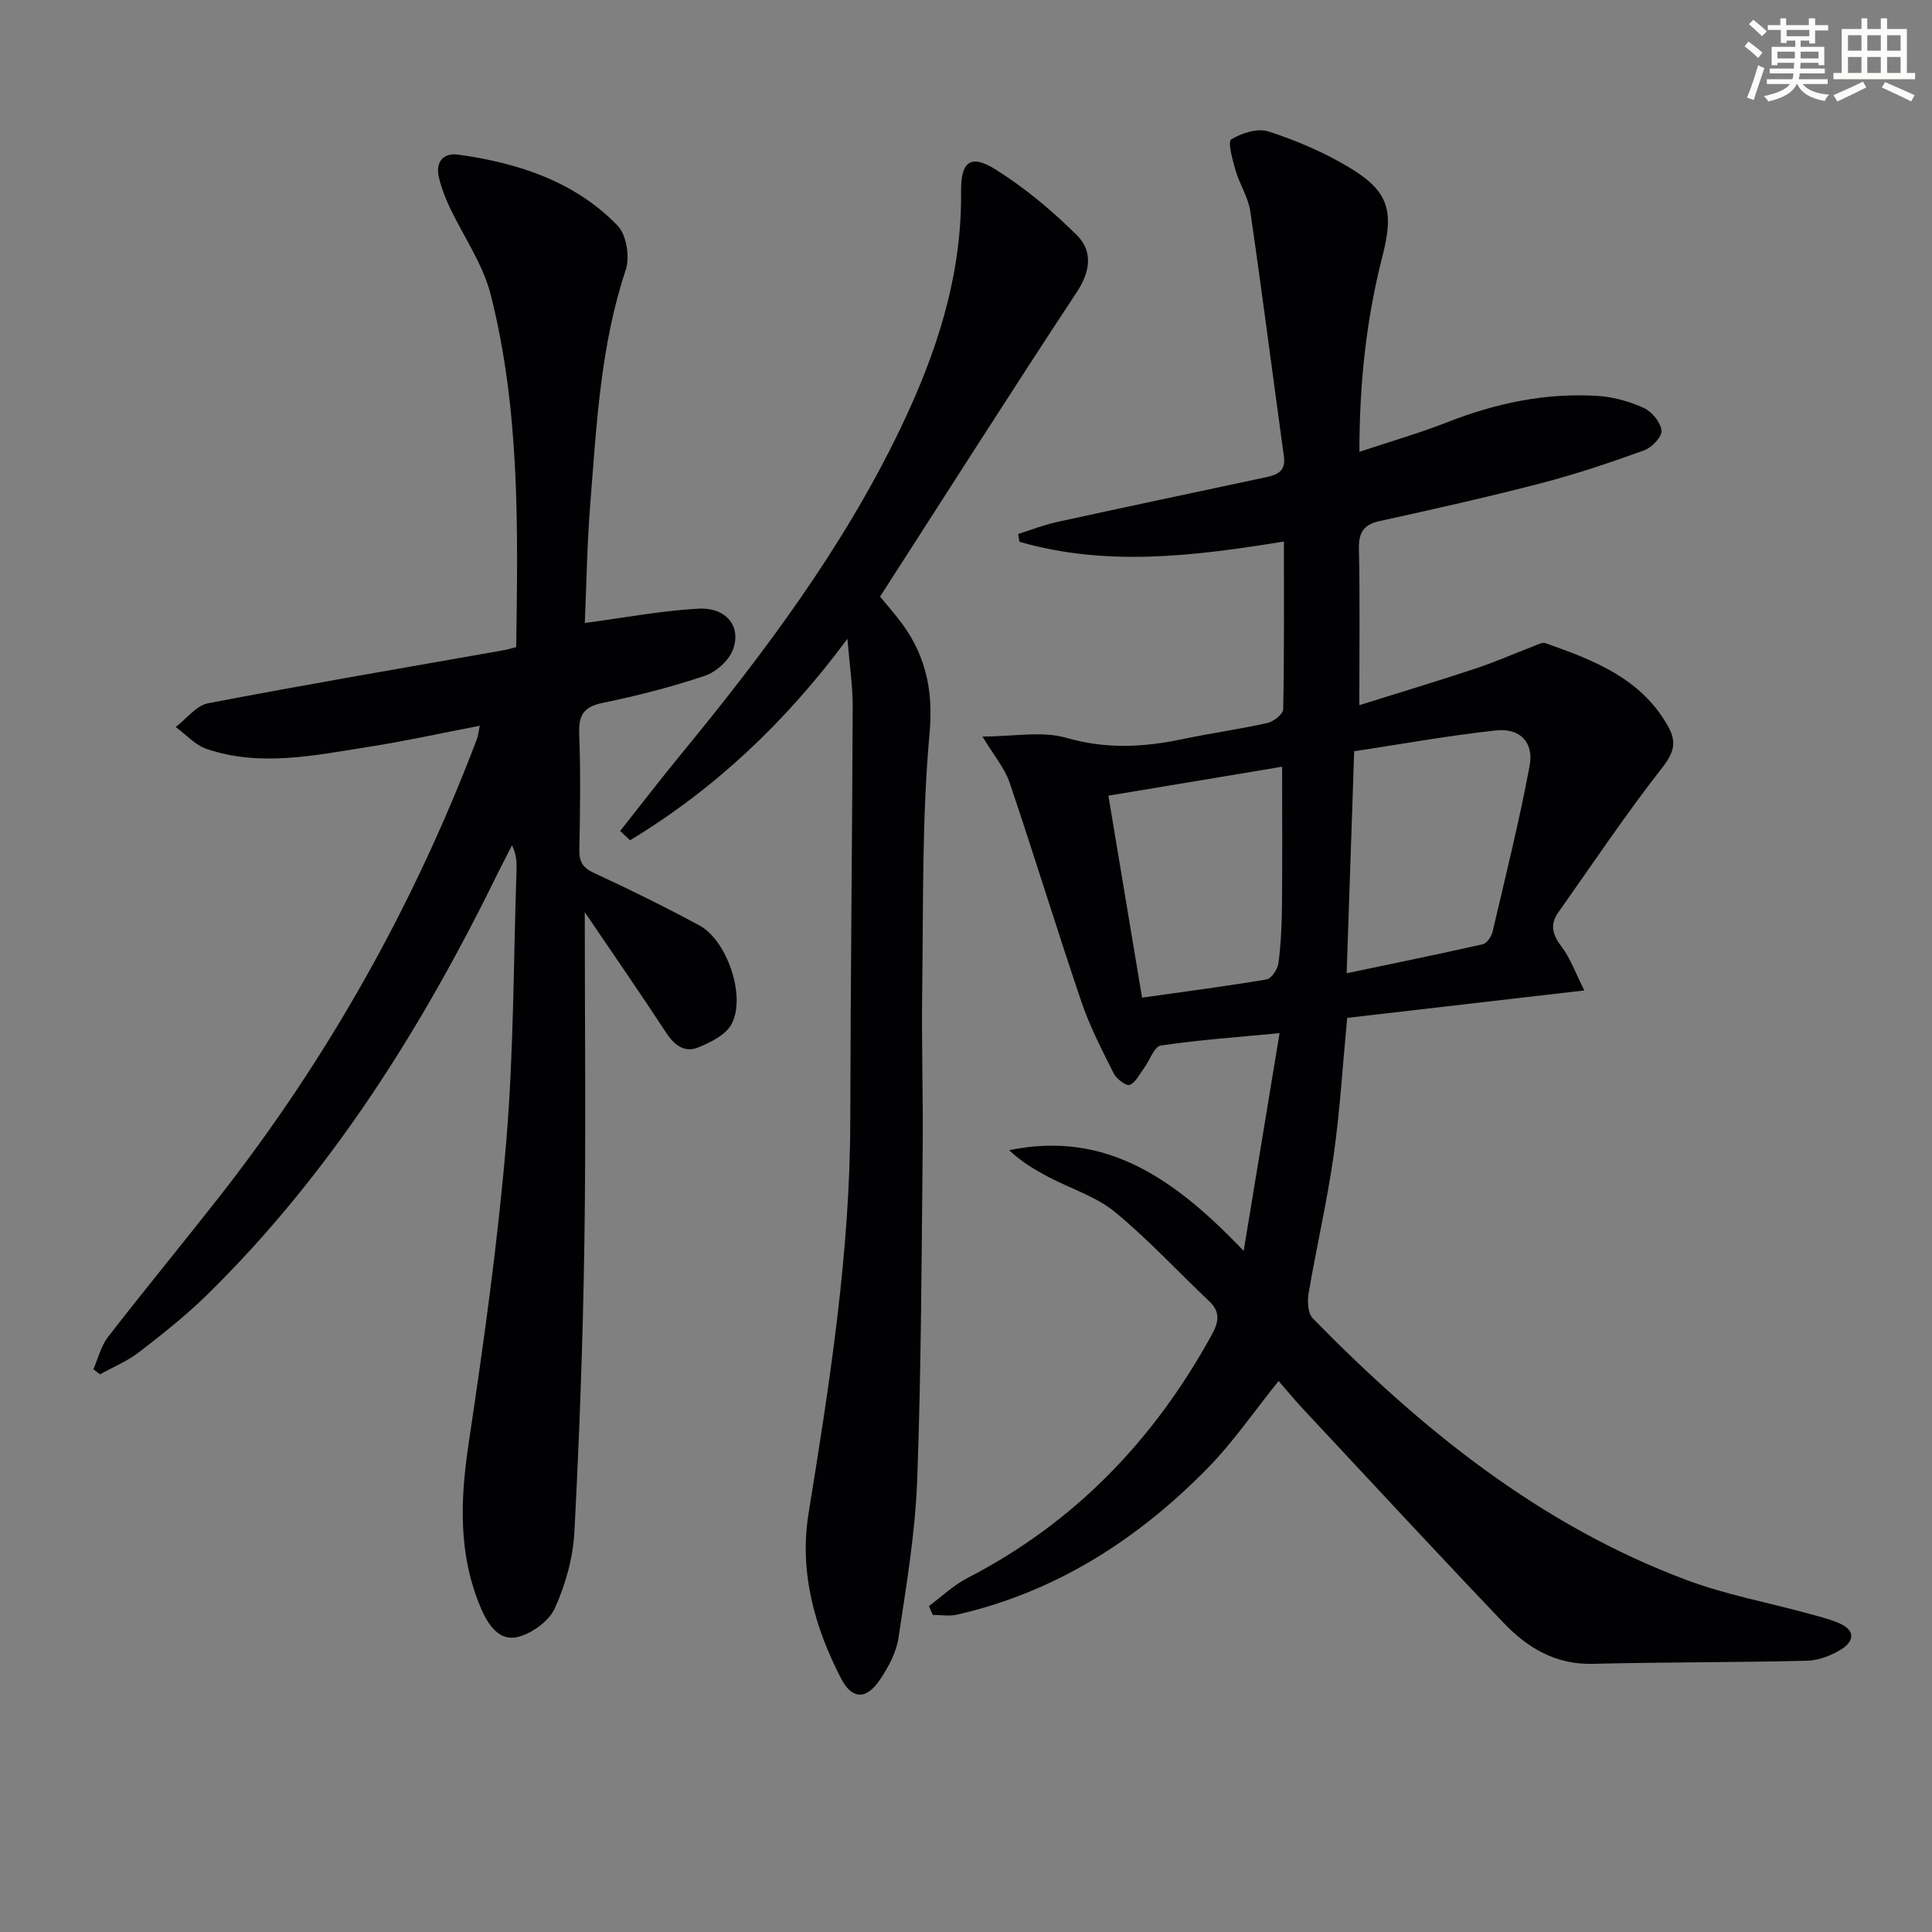 <svg enable-background="new 0 0 400 400" viewBox="0 0 400 400" xmlns="http://www.w3.org/2000/svg"><rect x="0" y="0" width="400" height="400" fill="#808080" stroke="none"/><g fill="#010103"><path d="m264.92 213.9c-9.17.88-16.93 1.42-24.59 2.57-1.35.2-2.28 3.04-3.45 4.63-.93 1.26-1.72 2.98-2.99 3.52-.68.29-2.73-1.23-3.3-2.37-2.44-4.86-4.97-9.75-6.71-14.88-5.11-15.05-9.75-30.27-14.85-45.33-1.02-3.02-3.26-5.62-5.62-9.55 6.51 0 12.33-1.19 17.38.27 8.2 2.37 15.97 1.97 24.02.27 5.84-1.23 11.77-2.04 17.59-3.34 1.28-.29 3.25-1.83 3.27-2.83.23-11.46.15-22.92.15-34.74-18.66 3.03-36.77 5.25-54.75.05-.09-.54-.19-1.07-.28-1.61 2.71-.85 5.38-1.91 8.15-2.51 14.42-3.15 28.86-6.19 43.29-9.27 2.31-.49 4-1.32 3.59-4.27-2.34-16.93-4.5-33.88-6.97-50.79-.42-2.89-2.2-5.55-3.03-8.41-.63-2.17-1.67-5.98-.91-6.45 2.15-1.33 5.47-2.37 7.72-1.64 5.65 1.83 11.26 4.21 16.37 7.24 8.49 5.03 9.69 8.97 7.22 18.59-3.32 12.93-4.76 26.09-4.77 40.49 6.46-2.15 12.44-3.86 18.19-6.12 10.05-3.95 20.39-6.13 31.17-5.45 3.23.21 6.57 1.14 9.52 2.49 1.67.77 3.48 2.96 3.67 4.68.14 1.26-2 3.52-3.57 4.09-7 2.53-14.08 4.92-21.27 6.79-11.08 2.88-22.26 5.39-33.44 7.84-3.43.75-4.44 2.38-4.37 5.82.23 10.46.08 20.94.08 32.32 8.51-2.67 16.37-5.03 24.16-7.62 4.08-1.36 8.03-3.11 12.05-4.65.75-.29 1.7-.8 2.33-.57 9.94 3.51 19.75 7.21 25.36 17.17 1.88 3.33 1.26 5.48-1.21 8.64-7.56 9.66-14.39 19.9-21.48 29.92-1.77 2.51-1.25 4.6.63 7.06 1.85 2.41 2.89 5.43 4.75 9.11-17.13 1.98-33.2 3.84-49.1 5.68-.96 10.1-1.51 19.4-2.82 28.59-1.36 9.51-3.55 18.91-5.16 28.39-.29 1.68-.18 4.16.84 5.21 22.42 22.91 47.03 42.85 77.47 54.22 8.03 3 16.58 4.58 24.88 6.85 2.24.61 4.52 1.15 6.64 2.06 3.47 1.48 3.11 3.81.36 5.48-2.06 1.25-4.64 2.24-7.01 2.3-14.79.36-29.59.27-44.38.64-7.69.19-13.52-3.33-18.44-8.49-14-14.68-27.78-29.57-41.63-44.4-1.69-1.81-3.27-3.74-4.95-5.67-5.02 6.22-9.41 12.68-14.8 18.16-14.47 14.72-31.39 25.56-51.79 30.22-1.59.36-3.35.05-5.02.05-.26-.61-.52-1.23-.78-1.84 2.65-1.96 5.09-4.32 7.98-5.81 22.18-11.43 38.6-28.56 50.53-50.27 1.44-2.62 1.95-4.73-.5-7.04-6.52-6.15-12.62-12.8-19.53-18.48-3.86-3.17-9.02-4.76-13.55-7.13-2.94-1.55-5.81-3.23-8.32-5.65 20.19-4.15 34.41 6.06 48.55 20.85 2.57-15.58 4.91-29.78 7.43-45.08zm15.45-58.36c-.53 15.54-1.03 30.39-1.56 45.96 9.73-2.04 18.97-3.92 28.16-6 .85-.19 1.8-1.57 2.04-2.56 2.68-11.43 5.52-22.84 7.68-34.37.92-4.9-2-7.88-6.99-7.34-9.84 1.07-19.61 2.84-29.33 4.31zm-43.92 51.01c8.78-1.24 17.31-2.34 25.77-3.77 1.02-.17 2.31-2.12 2.47-3.37.51-3.94.69-7.94.73-11.92.09-9.4.03-18.8.03-28.75-12.31 2.05-24.17 4.03-35.97 6 2.38 14.24 4.68 28.06 6.97 41.81z"/><path d="m121.07 188.85c0 23.22.26 45.86-.08 68.49-.3 19.96-1.02 39.93-2.07 59.86-.28 5.34-1.84 10.87-4.04 15.76-1.2 2.66-4.7 5.2-7.64 5.95-3.92 1-6.24-2.61-7.64-5.89-4.76-11.11-4.33-22.5-2.56-34.27 3.1-20.68 6.01-41.43 7.76-62.26 1.58-18.71 1.5-37.56 2.14-56.35.05-1.6.01-3.21-.93-5.12-.94 1.83-1.9 3.65-2.81 5.49-15.74 32.19-34.57 62.28-60.32 87.56-4.38 4.3-9.24 8.14-14.1 11.89-2.42 1.87-5.36 3.07-8.07 4.58-.46-.35-.92-.7-1.38-1.05.99-2.25 1.58-4.81 3.04-6.7 7.54-9.73 15.37-19.23 22.97-28.92 22.63-28.87 40.36-60.52 53.38-94.8.28-.74.35-1.57.61-2.81-7.92 1.52-15.46 3.19-23.08 4.38-11.13 1.74-22.35 4.2-33.5.41-2.36-.8-4.26-2.98-6.37-4.53 2.23-1.69 4.25-4.45 6.71-4.92 20.35-3.9 40.79-7.37 61.2-10.98.8-.14 1.57-.39 2.58-.65.37-24.58.79-49.07-5.28-72.98-1.63-6.41-5.73-12.18-8.59-18.3-.9-1.92-1.66-3.94-2.14-6-.74-3.19.95-5.1 4-4.68 12.38 1.73 24.08 5.5 33 14.69 1.85 1.91 2.58 6.53 1.69 9.19-5.23 15.68-6.02 31.95-7.32 48.16-.68 8.43-.8 16.9-1.15 24.93 8.1-1.07 15.75-2.53 23.47-2.96 5.8-.32 9 3.65 7.19 8.5-.84 2.26-3.48 4.61-5.82 5.4-6.9 2.31-14 4.14-21.13 5.6-3.94.81-5.01 2.52-4.87 6.37.3 7.99.19 16 .03 23.99-.05 2.47.61 3.74 3 4.84 7.38 3.4 14.68 7.02 21.84 10.87 5.75 3.1 9.73 14.73 6.66 20.46-1.2 2.23-4.33 3.77-6.92 4.82-2.74 1.11-4.87-.4-6.55-2.97-5.51-8.41-11.25-16.69-16.91-25.05z"/><path d="m128.4 172.04c4.19-5.29 8.3-10.65 12.58-15.86 17.25-20.99 33.49-42.65 45.35-67.27 7.5-15.57 12.84-31.67 12.65-49.24-.07-6.23 1.97-7.81 7.08-4.62 6.1 3.81 11.75 8.54 16.87 13.61 3.29 3.25 2.91 7.41.05 11.75-13.71 20.8-27.07 41.83-40.77 63.11 1.31 1.59 2.47 2.94 3.58 4.33 5.66 7.06 7.52 14.57 6.66 24.03-1.6 17.66-1.27 35.51-1.52 53.28-.16 10.99.22 21.99.1 32.98-.24 22.81-.3 45.62-1.14 68.41-.41 10.89-2.25 21.75-3.87 32.56-.45 2.99-2.05 5.99-3.77 8.56-2.88 4.32-5.85 4.27-8.17-.26-5.5-10.69-8.63-22.04-6.67-34.13 4.36-26.91 8.58-53.81 8.63-81.19.05-28.63.4-57.26.5-85.89.01-4.22-.64-8.44-1.09-13.94-12.93 17.43-27.59 31.16-45 41.71-.69-.64-1.37-1.28-2.05-1.93z"/></g><path d="m361.2 9.6.8-1c.9.7 1.9 1.4 2.9 2.3l-.9 1.1c-1-1-2-1.8-2.8-2.4zm.5 10.6c.9-2.1 1.6-4.3 2.3-6.7.4.2.8.4 1.3.6-.7 2.1-1.5 4.3-2.2 6.6zm.4-15.2.9-.9c1 .8 2 1.6 2.8 2.4l-1 1c-.9-.9-1.8-1.7-2.7-2.5zm12.5-1.2h1.2v1.4h2.7v1.1h-2.7v2.7h-1.2v-.6h-1.8v1.3h4.9v3.8h-1.2v-.5h-3.7c0 .4-.1.9-.1 1.2h5.1v1h-5.2c0 .5-.1.9-.2 1.2h6v1h-5.2c1.1 1.3 2.9 2 5.5 2.2-.4.4-.7.8-.9 1.3-2.9-.5-4.8-1.6-5.7-3.5h-.1c-.8 1.7-2.7 2.9-5.9 3.6-.2-.4-.6-.8-.9-1.1 2.8-.6 4.6-1.4 5.4-2.5h-4.8v-1h5.3c.1-.3.2-.7.2-1.2h-4.9v-1h5c0-.4 0-.8.1-1.2h-3.5v.5h-1.2v-3.8h4.9v-1.3h-1.8v.5h-1.2v-2.7h-2.7v-1h2.6v-1.4h1.2v1.4h4.7v-1.4zm-6.6 8.3h3.6c0-.4 0-.9 0-1.4h-3.6zm1.9-4.6h4.7v-1.3h-4.7zm6.6 3.2h-3.7v1.4h3.7z" fill="#fbfcfa"/><path d="m385.3 3.8h1.3v2.2h2.8v-2.2h1.3v2.2h4.1v9.1h1.7v1.3h-16.9v-1.3h1.7v-9.1h4.1v-2.2zm.4 13.1.7 1.2c-1.8.9-3.8 1.9-6 2.9-.2-.4-.5-.8-.8-1.3 2.3-1 4.3-1.9 6.1-2.8zm-3.1-6.4h2.8v-3.2h-2.8zm0 4.6h2.8v-3.3h-2.8zm4-4.6h2.8v-3.2h-2.8zm0 4.6h2.8v-3.3h-2.8zm3.7 1.9c2.1.9 4.1 1.8 6.1 2.7l-.7 1.3c-2.2-1.1-4.2-2-6.1-2.9zm3.2-9.7h-2.8v3.2h2.8zm-2.8 7.8h2.8v-3.3h-2.8z" fill="#fbfcfa"/></svg>